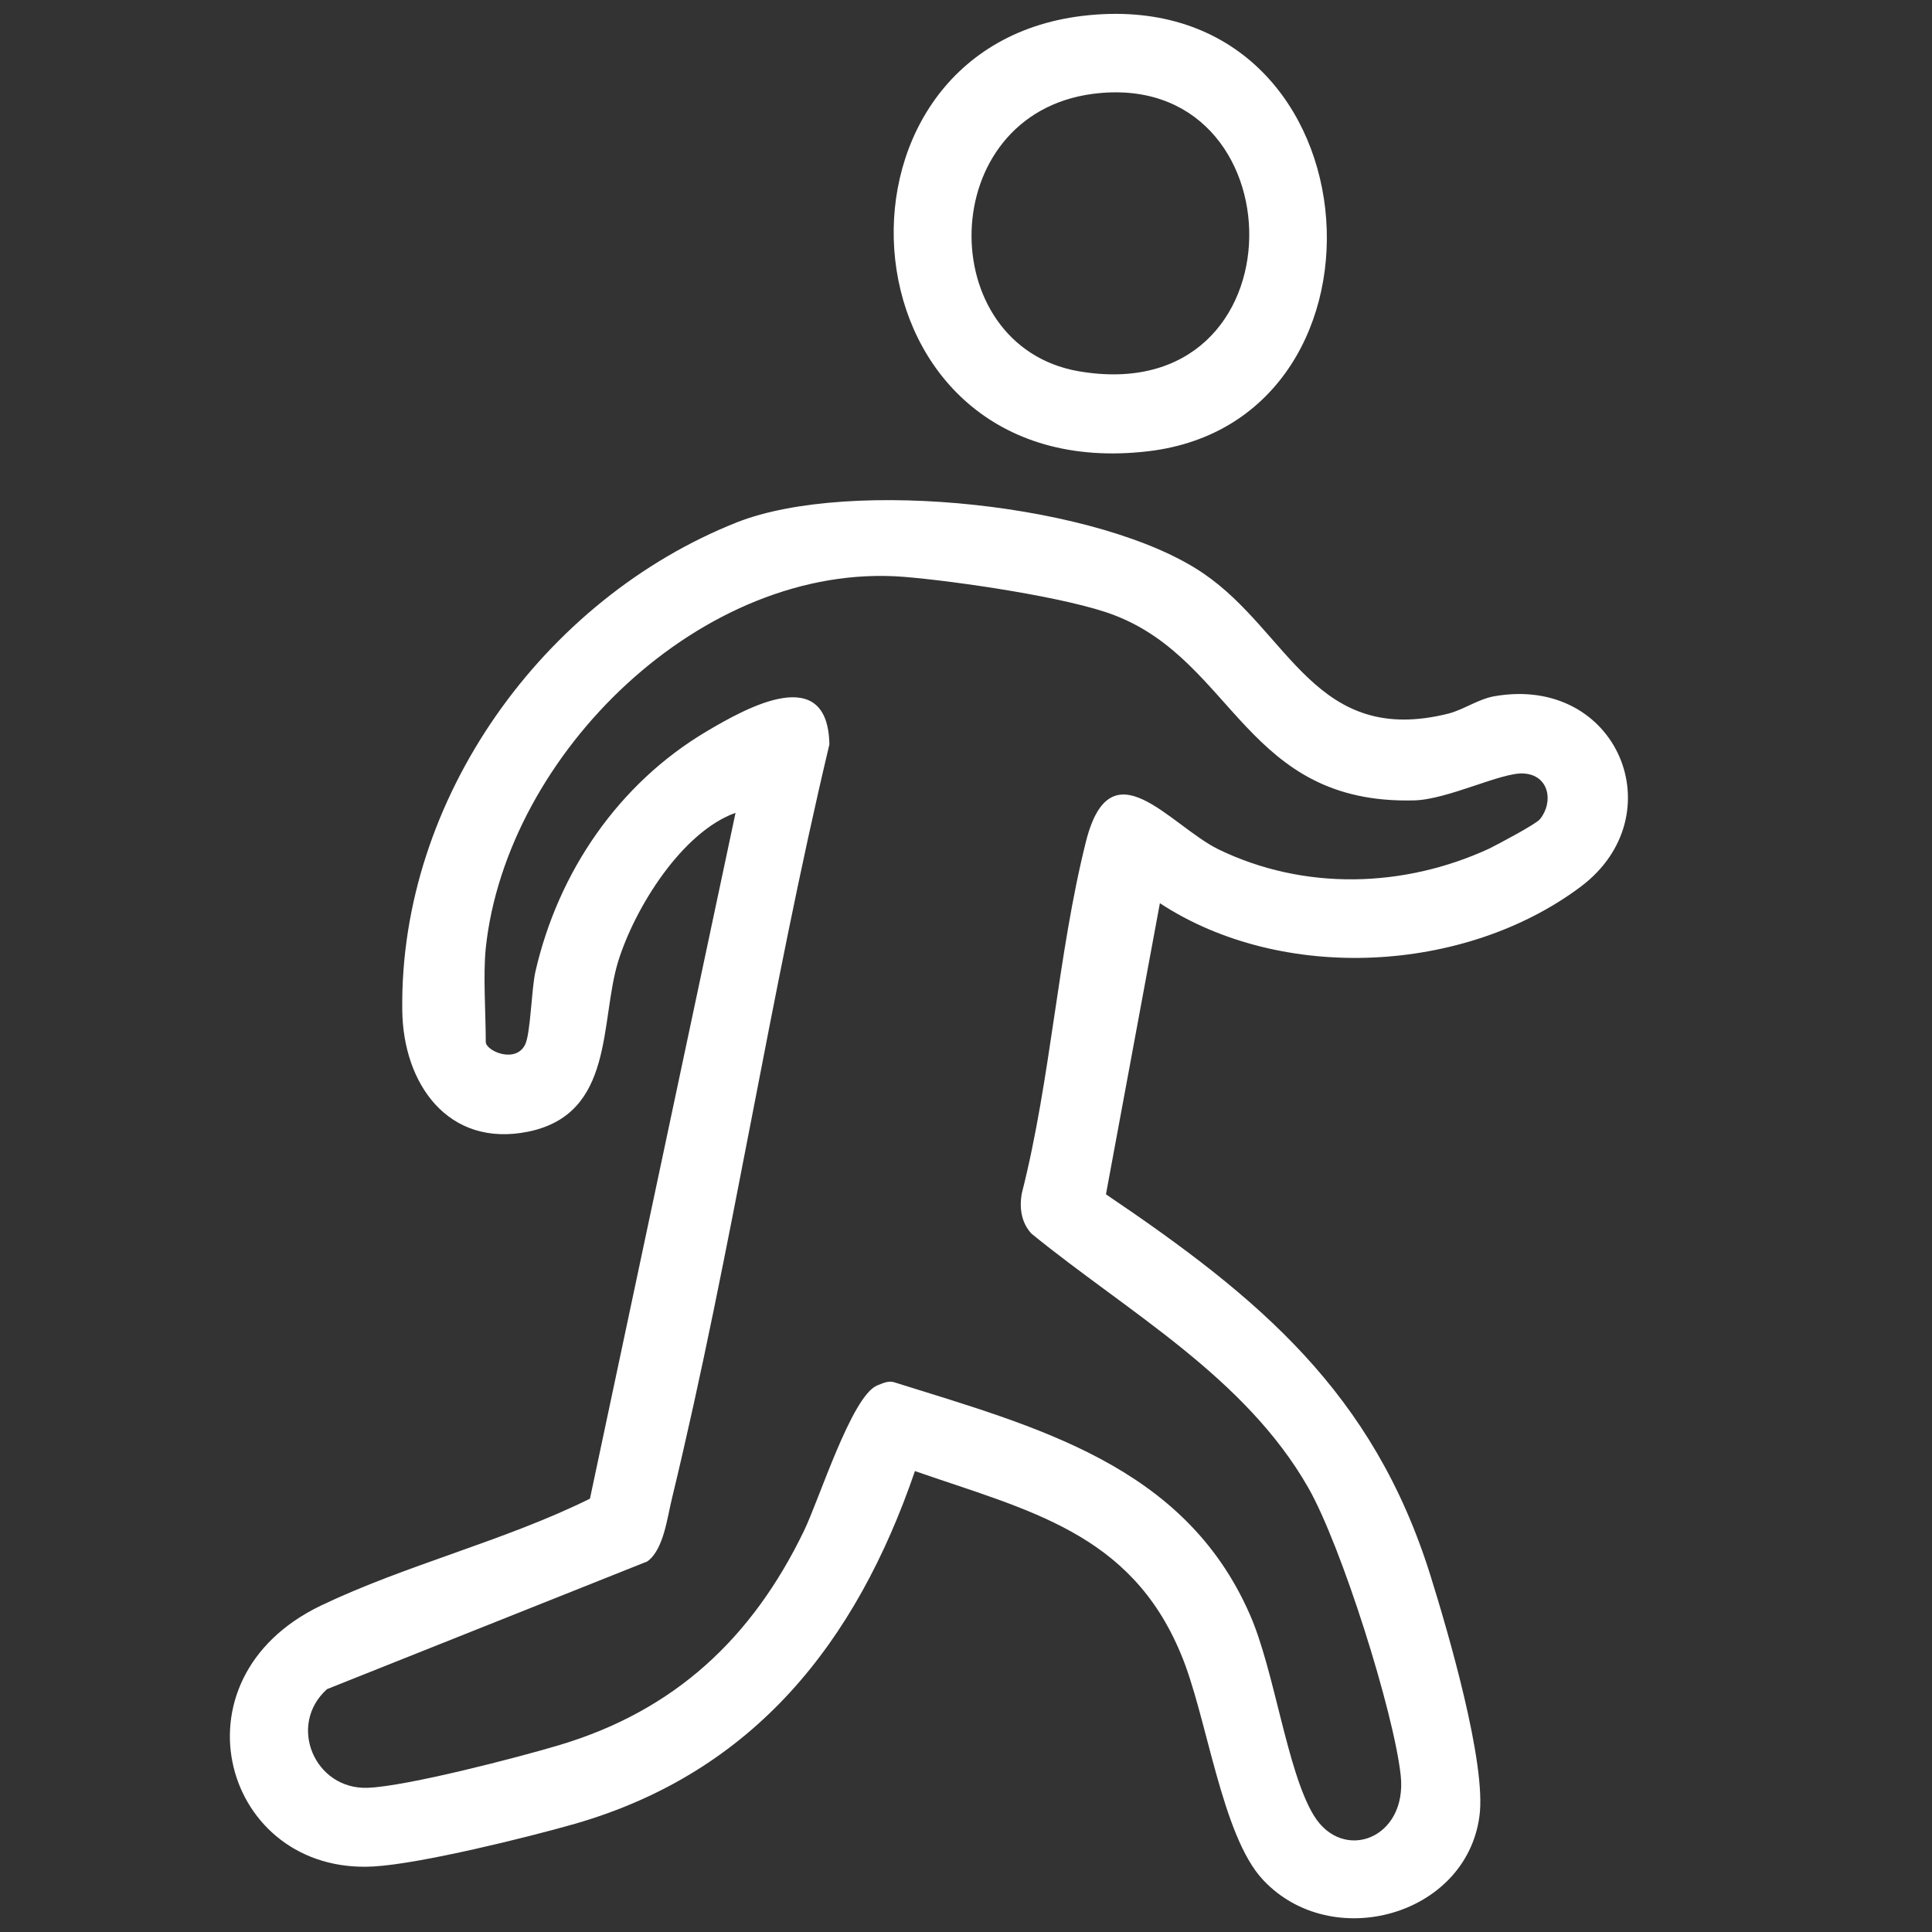 <?xml version="1.0" encoding="UTF-8"?>
<svg id="Layer_1" xmlns="http://www.w3.org/2000/svg" version="1.1" viewBox="0 0 28 28">
  <rect x="0" y="0" width="28" height="28" fill="#333333" stroke="none"/>
  <!-- Generator: Adobe Illustrator 29.5.1, SVG Export Plug-In . SVG Version: 2.1.0 Build 141)  -->
  <defs>
    <style>
      .st0 {
        fill: #fff;
      }
    </style>
  </defs>
  <path class="st0" d="M16.03,17.31c2.22,1.5,3.87,2.87,4.7,5.52.25.8.82,2.74.71,3.5-.2,1.44-2.14,1.97-3.13.92-.61-.64-.82-2.4-1.2-3.29-.73-1.75-2.21-2.07-3.85-2.64-.85,2.48-2.33,4.36-4.92,5.11-.7.2-2.24.58-2.92.62-2.17.13-3-2.71-.77-3.78,1.23-.59,2.67-.94,3.9-1.55l2.11-9.94c-.78.28-1.46,1.38-1.7,2.15-.27.88-.05,2.21-1.3,2.47-1.17.24-1.82-.7-1.83-1.76-.04-3.07,2.05-5.96,4.85-7.07,1.65-.65,5.28-.27,6.76.74,1.25.85,1.62,2.52,3.56,2.03.22-.06.43-.21.66-.25,1.79-.31,2.62,1.73,1.25,2.76-1.68,1.26-4.33,1.4-6.1.24l-.78,4.21ZM7.04,13.74c-.04.41,0,.93,0,1.36,0,.13.43.32.57.04.08-.16.09-.79.15-1.06.33-1.44,1.2-2.72,2.48-3.48.59-.35,1.76-1,1.78.19-.86,3.61-1.41,7.32-2.28,10.92-.07.28-.12.75-.36.92l-4.64,1.85c-.58.52-.18,1.46.59,1.43.56-.02,2.18-.44,2.78-.62,1.67-.5,2.79-1.55,3.54-3.1.22-.45.69-1.95,1.06-2.11.08-.03.15-.07.24-.05,2.07.65,4.21,1.2,5.16,3.36.36.81.54,2.28.93,2.92.42.69,1.36.34,1.26-.58s-.86-3.33-1.34-4.17c-.92-1.61-2.61-2.54-4.01-3.68-.15-.16-.18-.38-.14-.59.42-1.65.52-3.47.93-5.1.36-1.41,1.21-.23,1.92.12,1.24.6,2.68.56,3.92-.01.12-.06.69-.36.74-.43.2-.25.13-.64-.24-.66-.32-.02-1.1.38-1.59.39-2.43.06-2.6-2.01-4.33-2.68-.66-.26-2.32-.5-3.06-.56-2.91-.23-5.76,2.56-6.06,5.38Z"/>
  <path class="st0" d="M15.69.23c4.29-.51,4.77,5.86.95,6.31-4.5.53-4.96-5.83-.95-6.31ZM15.84,1.36c-2.3.3-2.32,3.65-.21,4.02,3.3.57,3.23-4.41.21-4.02Z"/>
</svg>